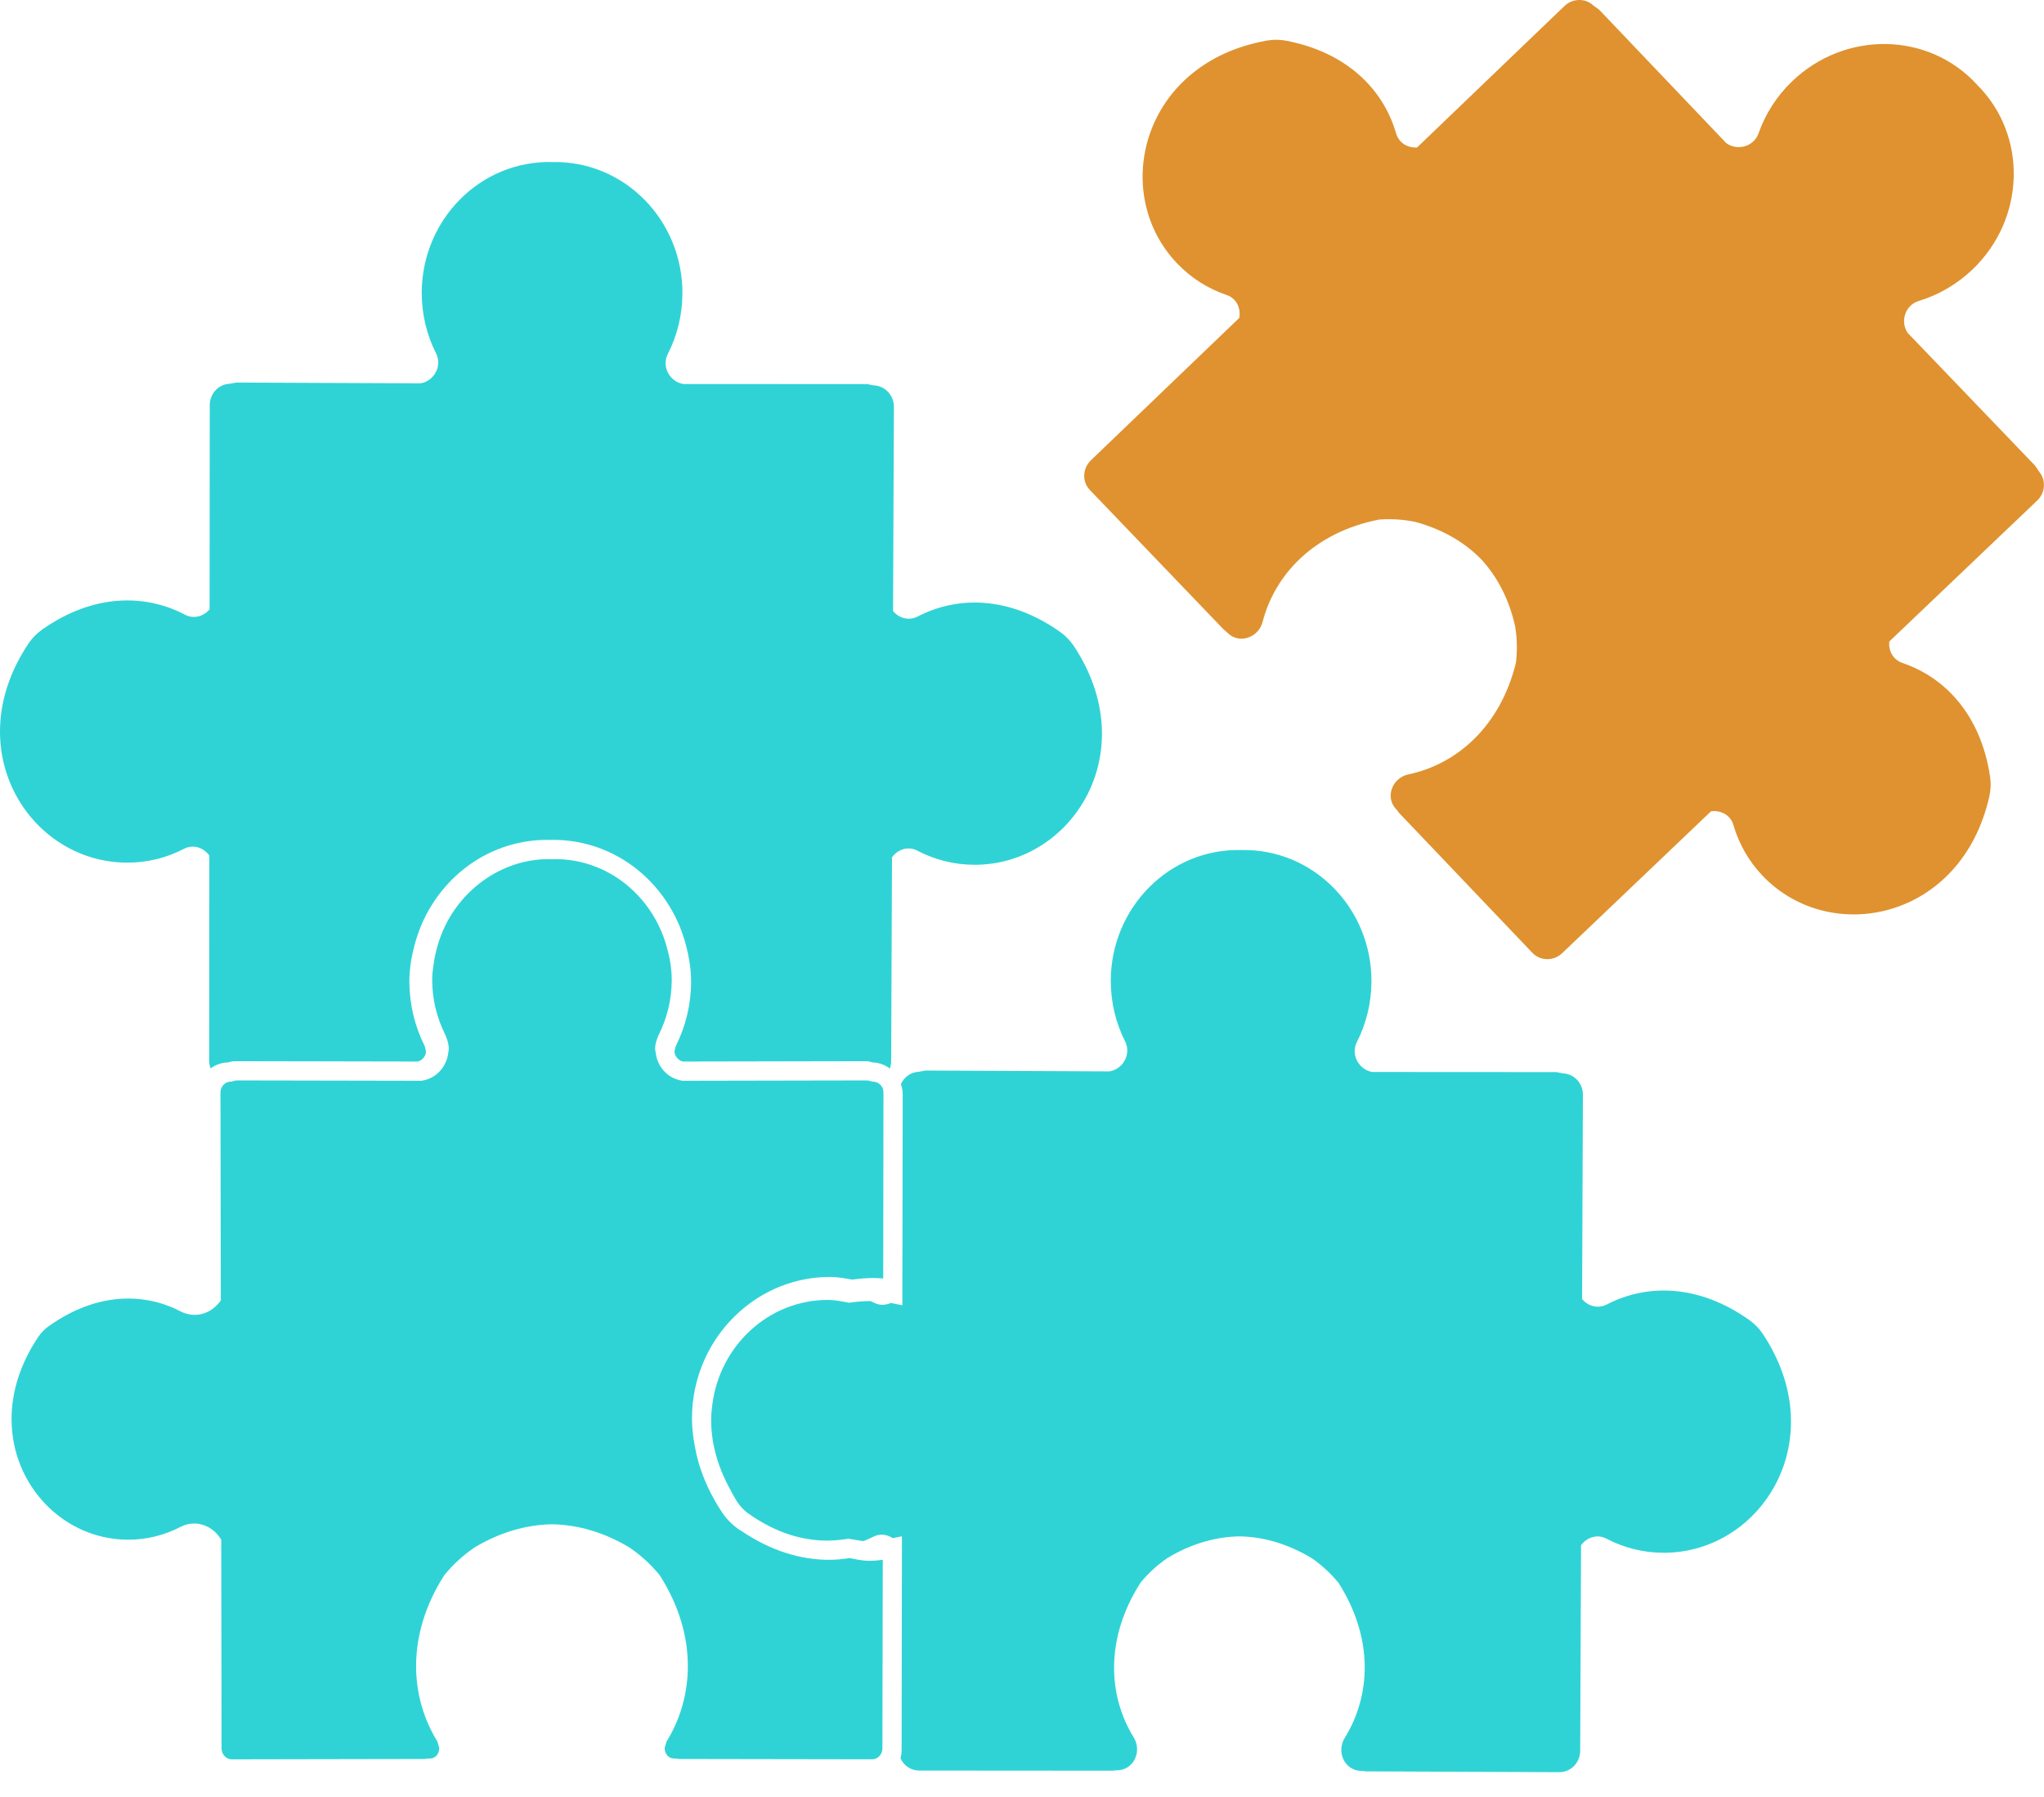<svg width="58" height="51" viewBox="0 0 58 51" fill="none" xmlns="http://www.w3.org/2000/svg">
<path d="M57.856 13.377L57.749 13.216L54.129 9.444C53.916 9.125 54.056 8.658 54.447 8.54C54.996 8.373 55.518 8.078 55.966 7.652C57.476 6.213 57.543 3.844 56.102 2.406C54.729 0.9 52.361 0.862 50.854 2.306C50.409 2.733 50.09 3.242 49.9 3.784C49.764 4.168 49.292 4.287 48.983 4.06L45.376 0.274L45.22 0.161C44.993 -0.056 44.628 -0.055 44.392 0.172L40.209 4.186C39.949 4.203 39.694 4.059 39.614 3.782C39.259 2.552 38.236 1.491 36.502 1.156C36.324 1.121 36.135 1.119 35.955 1.151C32.403 1.776 31.489 5.468 33.398 7.471C33.802 7.896 34.288 8.196 34.809 8.372C35.091 8.467 35.216 8.753 35.165 9.022L30.958 13.059C30.713 13.293 30.701 13.672 30.927 13.906L34.732 17.873L34.8 17.925L34.823 17.949C35.145 18.288 35.709 18.108 35.828 17.644C36.176 16.303 37.285 15.107 39.135 14.743C39.481 14.718 39.829 14.74 40.168 14.812C40.946 15.024 41.564 15.396 42.025 15.865C42.471 16.346 42.816 16.98 42.992 17.768C43.05 18.108 43.057 18.456 43.017 18.802C42.568 20.634 41.323 21.688 39.968 21.974C39.5 22.073 39.295 22.628 39.619 22.965L39.642 22.989L39.692 23.06L43.482 27.038C43.707 27.275 44.087 27.279 44.33 27.046L48.552 23.022C48.823 22.984 49.103 23.124 49.186 23.408C49.34 23.939 49.617 24.438 50.023 24.86C51.939 26.857 55.666 26.109 56.451 22.59C56.49 22.41 56.498 22.221 56.47 22.044C56.213 20.296 55.198 19.225 53.988 18.815C53.715 18.723 53.579 18.461 53.611 18.203L57.807 14.204C58.044 13.979 58.061 13.615 57.856 13.377Z" fill="#DF922F"/>
<path d="M38.632 50.253H38.664L38.751 50.266L44.245 50.289C44.573 50.291 44.837 50.018 44.839 49.683L44.863 43.85C45.023 43.63 45.316 43.523 45.58 43.661C46.069 43.917 46.621 44.063 47.207 44.063C49.974 44.066 52.017 40.86 50.022 37.854C49.922 37.703 49.79 37.566 49.642 37.462C48.203 36.437 46.73 36.427 45.595 37.017C45.339 37.149 45.057 37.063 44.893 36.863L44.916 31.067C44.919 30.741 44.668 30.474 44.354 30.46L44.163 30.423L38.936 30.42C38.559 30.353 38.318 29.929 38.505 29.565C38.764 29.054 38.913 28.473 38.916 27.856C38.925 25.77 37.263 24.08 35.228 24.122C33.19 24.068 31.521 25.751 31.519 27.837C31.521 28.455 31.664 29.036 31.925 29.549C32.108 29.913 31.866 30.337 31.487 30.403L26.258 30.379L26.069 30.414C25.845 30.423 25.656 30.565 25.563 30.764C25.595 30.854 25.615 30.953 25.615 31.054L25.605 37.039L25.277 36.974C25.129 37.039 24.959 37.05 24.797 36.965L24.695 36.92C24.519 36.922 24.337 36.934 24.15 36.961L24.102 36.968L24.055 36.96C23.848 36.922 23.664 36.888 23.486 36.888C21.809 36.891 20.421 38.186 20.211 39.869C20.192 40.013 20.18 40.16 20.18 40.31C20.18 40.914 20.341 41.559 20.69 42.212C20.765 42.354 20.84 42.497 20.934 42.64C21.015 42.76 21.122 42.87 21.239 42.952C22.009 43.498 22.765 43.717 23.469 43.718C23.657 43.717 23.842 43.701 24.023 43.672L24.07 43.663L24.118 43.671C24.271 43.696 24.39 43.72 24.5 43.733C24.593 43.695 24.687 43.657 24.777 43.609C24.967 43.51 25.173 43.542 25.331 43.648L25.593 43.596L25.584 49.672C25.584 49.749 25.57 49.826 25.552 49.899C25.648 50.1 25.845 50.243 26.078 50.243L31.574 50.247L31.658 50.236H31.692C32.16 50.237 32.42 49.706 32.167 49.298C31.442 48.119 31.349 46.492 32.368 44.905C32.59 44.636 32.847 44.403 33.133 44.208C33.825 43.793 34.522 43.606 35.18 43.598C35.836 43.609 36.531 43.801 37.222 44.217C37.506 44.414 37.763 44.649 37.983 44.919C38.995 46.511 38.89 48.138 38.159 49.314C37.908 49.721 38.164 50.253 38.632 50.253Z" fill="#2FD3D6"/>
<path d="M19.188 29.66L19.175 29.692L19.17 29.703L19.139 29.829C19.137 29.961 19.244 30.094 19.377 30.123L24.566 30.113C24.641 30.113 24.703 30.134 24.768 30.15V30.148C24.95 30.156 25.117 30.22 25.254 30.323L25.287 30.159L25.311 24.327C25.472 24.106 25.765 24.001 26.028 24.138C26.516 24.394 27.068 24.54 27.654 24.54C30.422 24.543 32.465 21.337 30.47 18.331C30.368 18.18 30.238 18.043 30.091 17.939C28.652 16.914 27.178 16.904 26.042 17.494C25.788 17.625 25.504 17.54 25.341 17.339L25.365 11.544C25.366 11.218 25.116 10.951 24.802 10.937L24.611 10.9L19.384 10.897C19.006 10.83 18.765 10.406 18.951 10.042C19.212 9.53 19.361 8.949 19.364 8.332C19.374 6.245 17.712 4.556 15.675 4.599C13.638 4.545 11.97 6.227 11.967 8.313C11.968 8.932 12.113 9.513 12.373 10.026C12.556 10.39 12.314 10.814 11.936 10.878L6.706 10.856L6.517 10.89C6.203 10.903 5.952 11.168 5.952 11.496L5.947 17.292C5.78 17.49 5.498 17.576 5.245 17.441C4.112 16.847 2.638 16.848 1.194 17.867C1.046 17.97 0.914 18.107 0.811 18.258C-1.199 21.253 0.83 24.468 3.597 24.479C4.183 24.483 4.736 24.34 5.224 24.085C5.489 23.949 5.783 24.057 5.94 24.279L5.936 30.112C5.936 30.185 5.953 30.253 5.976 30.318C6.112 30.218 6.277 30.156 6.459 30.148V30.15C6.523 30.134 6.586 30.113 6.661 30.113L11.851 30.123C11.983 30.094 12.091 29.961 12.088 29.831L12.057 29.703L12.052 29.689L12.045 29.675L12.038 29.657C11.774 29.122 11.621 28.518 11.617 27.878H11.616V27.861V27.857V27.848C11.616 27.443 11.692 27.066 11.793 26.713C12.27 25.059 13.747 23.833 15.527 23.833L15.621 23.835L15.7 23.833C17.479 23.833 18.958 25.059 19.434 26.713C19.535 27.066 19.61 27.443 19.61 27.849V27.857C19.61 28.507 19.455 29.119 19.188 29.66Z" fill="#2FD3D6"/>
<path d="M20.986 37.222C21.669 36.612 22.56 36.239 23.539 36.236L23.54 36.528V36.236C23.778 36.236 23.986 36.277 24.179 36.311C24.376 36.285 24.573 36.268 24.77 36.266C24.867 36.266 24.964 36.271 25.062 36.28L25.069 31.002C25.069 30.836 24.951 30.715 24.811 30.699L24.792 30.694L24.747 30.693L24.703 30.677L24.616 30.659L19.362 30.669L19.336 30.664C18.925 30.59 18.642 30.251 18.604 29.856L18.589 29.776C18.589 29.652 18.619 29.525 18.677 29.403H18.675L18.687 29.372L18.693 29.363C18.927 28.892 19.061 28.367 19.061 27.804V27.796C19.061 27.466 19 27.147 18.908 26.827C18.497 25.41 17.243 24.379 15.749 24.379L15.673 24.381H15.665H15.656L15.577 24.379C14.874 24.379 14.229 24.613 13.695 25.002C13.094 25.44 12.635 26.076 12.419 26.827C12.366 27.008 12.328 27.191 12.302 27.375C12.281 27.513 12.264 27.652 12.264 27.793V27.795V27.804C12.264 28.367 12.399 28.892 12.634 29.361L12.641 29.374L12.646 29.388L12.653 29.406L12.651 29.407C12.706 29.526 12.736 29.654 12.736 29.777L12.723 29.849C12.687 30.248 12.403 30.589 11.991 30.664L11.966 30.669L6.711 30.659L6.669 30.667L6.623 30.677L6.58 30.692L6.534 30.694C6.386 30.701 6.257 30.828 6.256 31.001L6.266 36.905L6.197 36.989C6.032 37.186 5.79 37.312 5.522 37.312C5.389 37.312 5.25 37.28 5.125 37.213C4.678 36.981 4.176 36.849 3.641 36.849C2.934 36.849 2.164 37.078 1.388 37.629C1.27 37.712 1.162 37.821 1.083 37.942C0.551 38.738 0.328 39.534 0.328 40.27C0.328 42.163 1.814 43.689 3.632 43.692H3.638C4.172 43.692 4.675 43.562 5.123 43.328C5.245 43.265 5.378 43.233 5.508 43.233C5.801 43.233 6.06 43.385 6.221 43.609L6.278 43.689L6.287 49.616C6.287 49.792 6.424 49.925 6.578 49.925L12.052 49.915L12.139 49.902H12.161H12.193C12.28 49.901 12.337 49.87 12.387 49.82C12.434 49.766 12.465 49.688 12.465 49.605L12.413 49.423C12.03 48.803 11.807 48.066 11.807 47.278C11.807 46.45 12.053 45.566 12.602 44.708L12.612 44.693L12.623 44.68C12.862 44.389 13.142 44.135 13.45 43.924L13.457 43.919L13.464 43.914C14.198 43.472 14.948 43.267 15.659 43.255H15.661H15.668C16.379 43.267 17.128 43.472 17.861 43.914L17.868 43.917L17.876 43.924C18.185 44.135 18.463 44.389 18.703 44.68L18.714 44.694L18.724 44.708C19.272 45.566 19.52 46.45 19.518 47.279C19.518 48.066 19.297 48.803 18.912 49.424L18.859 49.605C18.859 49.688 18.891 49.766 18.939 49.82C18.988 49.87 19.045 49.901 19.133 49.902H19.186L19.207 49.906L19.272 49.915L24.748 49.924C24.901 49.924 25.039 49.792 25.039 49.616L25.049 44.263C24.925 44.279 24.798 44.291 24.665 44.291H24.663C24.436 44.289 24.258 44.24 24.109 44.214C23.917 44.243 23.723 44.263 23.523 44.263C22.723 44.263 21.871 44.009 21.04 43.445L20.946 43.388C20.77 43.261 20.613 43.102 20.49 42.918C20.177 42.449 19.96 41.971 19.821 41.498C19.779 41.35 19.746 41.202 19.719 41.056C19.667 40.786 19.635 40.519 19.635 40.257C19.635 39.047 20.157 37.961 20.986 37.222Z" fill="#2FD3D6"/>
</svg>

